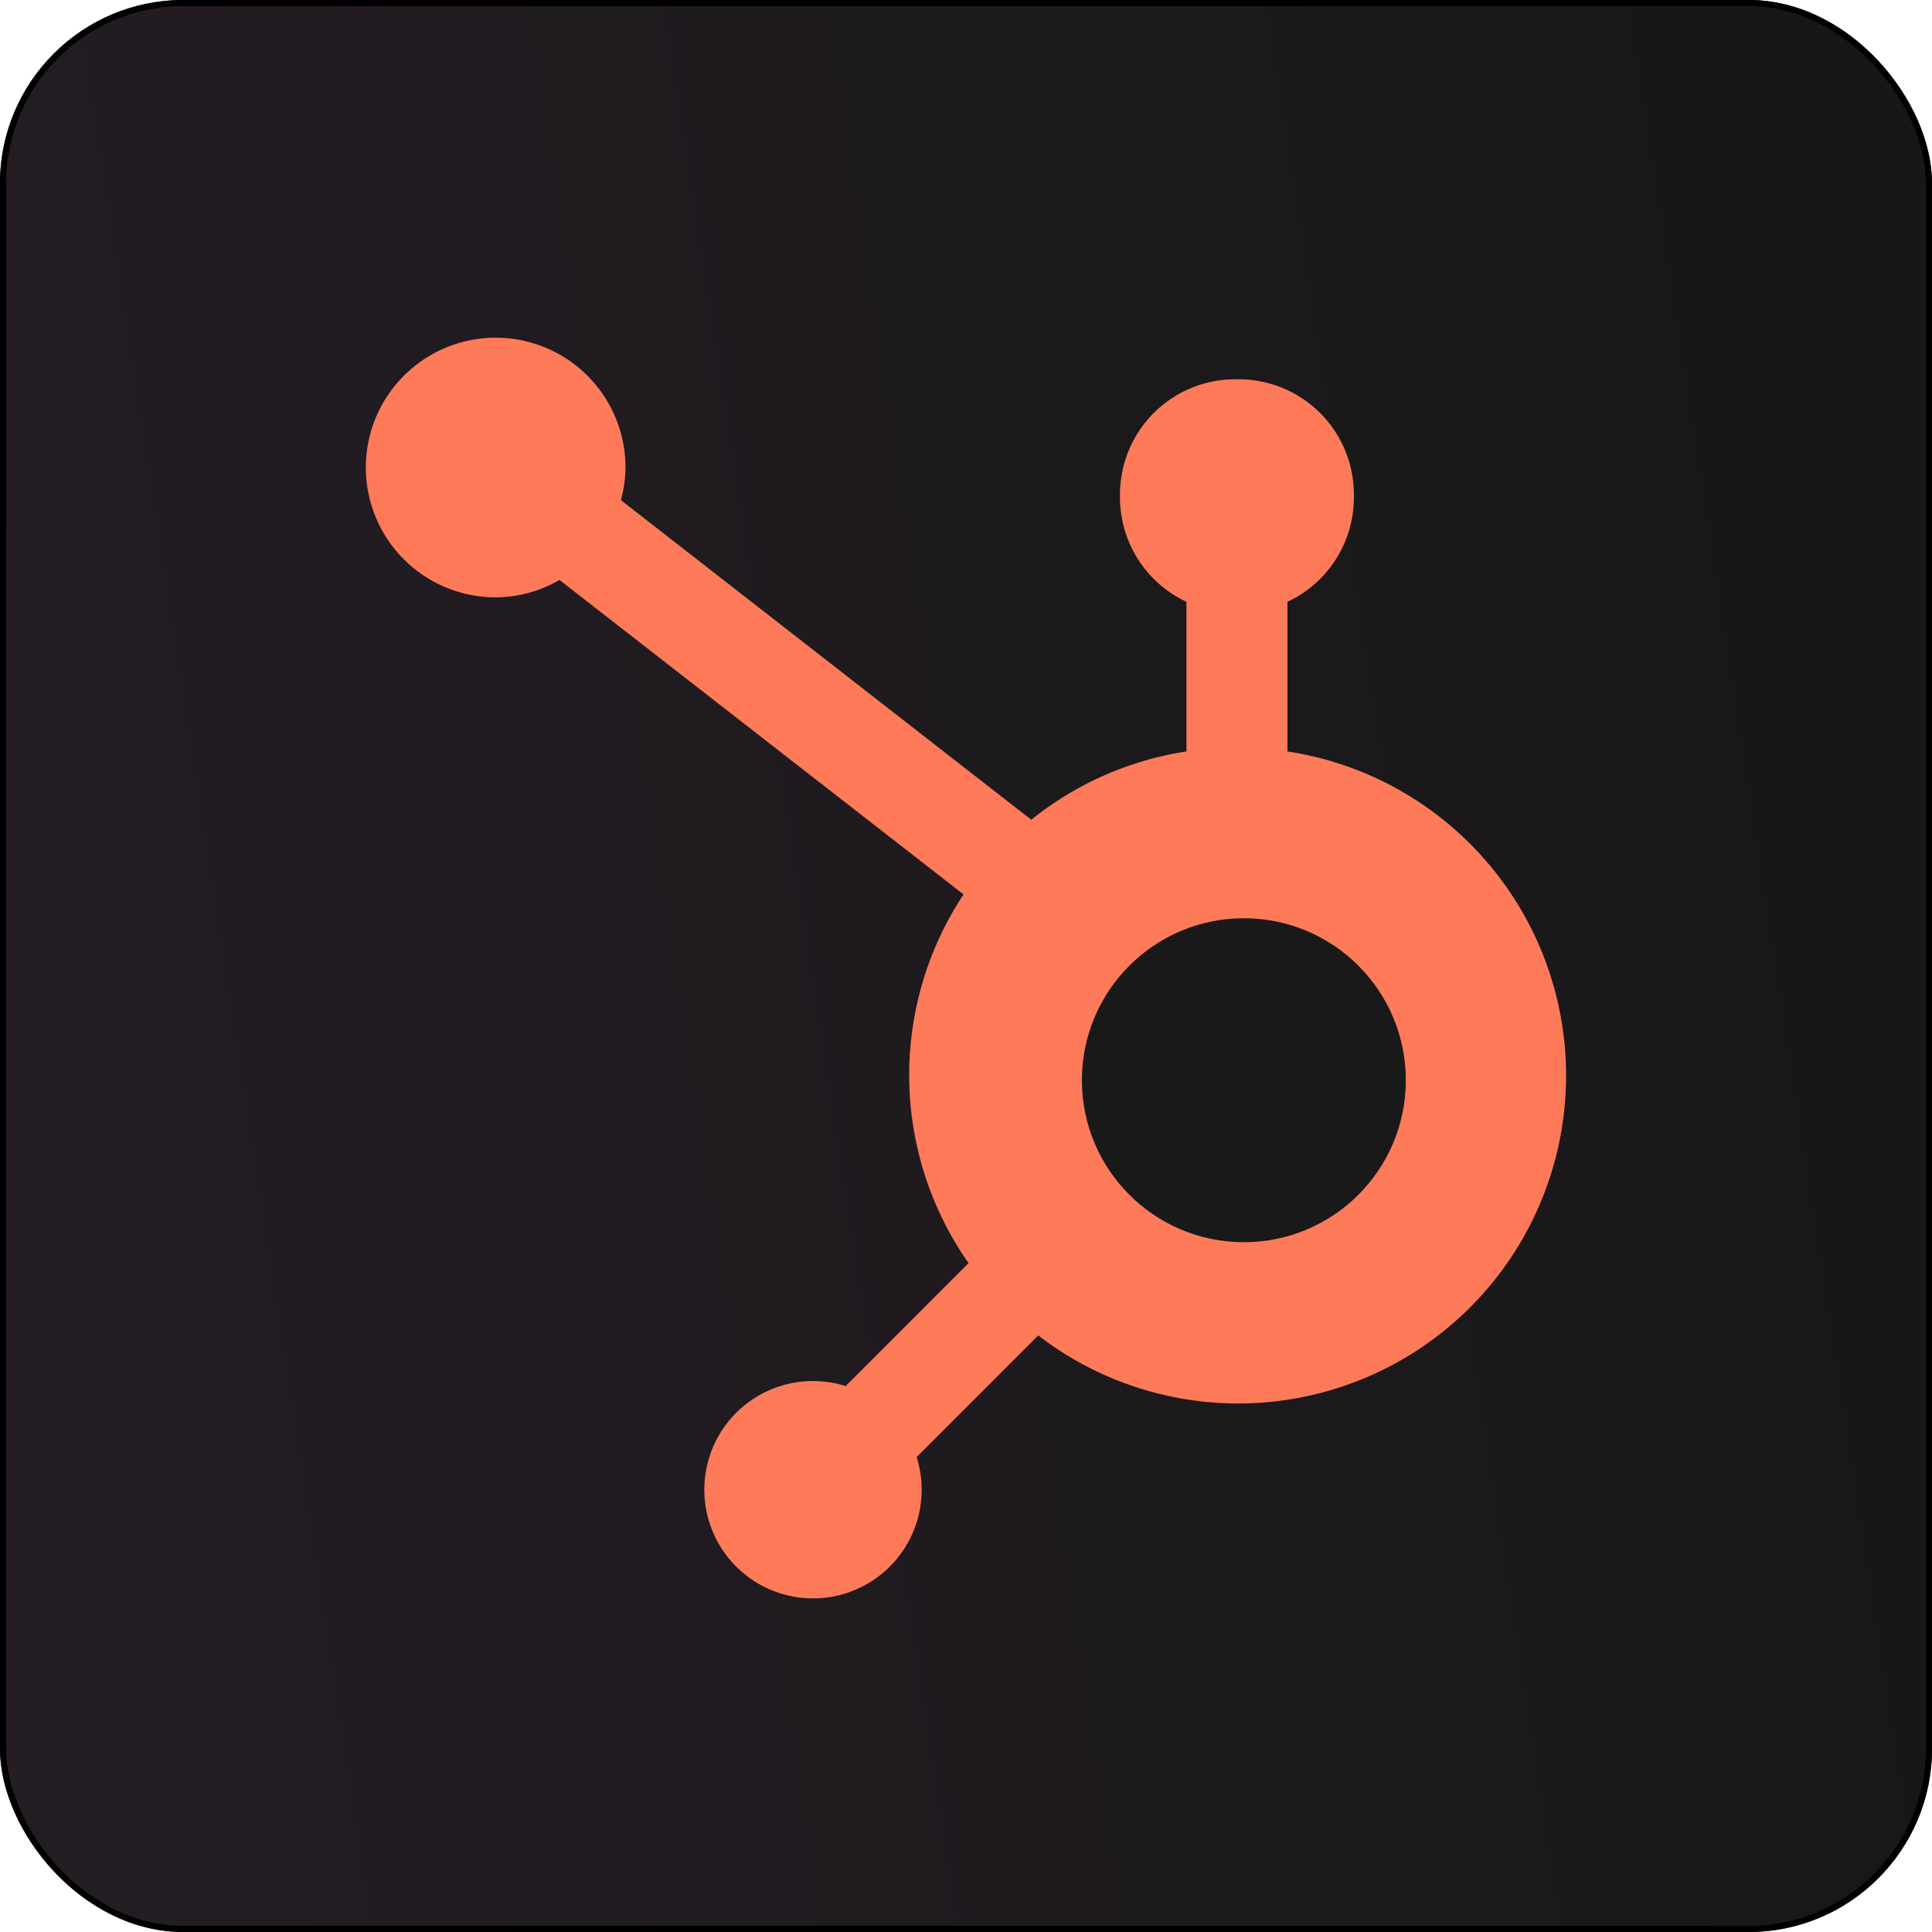 <svg xmlns="http://www.w3.org/2000/svg" xmlns:xlink="http://www.w3.org/1999/xlink" width="316.082" height="316.082" viewBox="0 0 316.082 316.082"><defs><style>.a{stroke:#000;fill:url(#a);}.b{fill:#ff7a59;}.c{fill:#1a191a;}.d{stroke:none;}.e{fill:none;}</style><linearGradient id="a" x1="0.976" y1="0.351" x2="0.004" y2="0.5" gradientUnits="objectBoundingBox"><stop offset="0" stop-color="#171717"></stop><stop offset="1" stop-color="#241d24"></stop></linearGradient></defs><g transform="translate(17196 -6936.772)"><g class="a" transform="translate(-17196 6936.772)"><rect class="d" width="316.082" height="316.082" rx="30"></rect><rect class="e" x="0.5" y="0.5" width="315.082" height="315.082" rx="29.5"></rect></g><path class="b" d="M218.86,67.688V43.207a18.852,18.852,0,0,0,10.87-16.992v-.562A18.852,18.852,0,0,0,210.878,6.8h-.562a18.852,18.852,0,0,0-18.852,18.852v.562a18.852,18.852,0,0,0,10.87,16.992V67.688a53.384,53.384,0,0,0-25.384,11.175L109.807,26.569a21.02,21.02,0,0,0,.757-5.289A21.24,21.24,0,1,0,89.3,42.478a21.011,21.011,0,0,0,10.46-2.846L165.871,91.08a53.551,53.551,0,0,0,.819,60.319l-20.109,20.116a17.778,17.778,0,1,0,11.613,11.613l19.893-19.9A53.641,53.641,0,1,0,218.86,67.688" transform="translate(-17204.229 6992.023)"></path><circle class="c" cx="26.5" cy="26.5" r="26.5" transform="translate(-17019 7087)"></circle></g></svg>